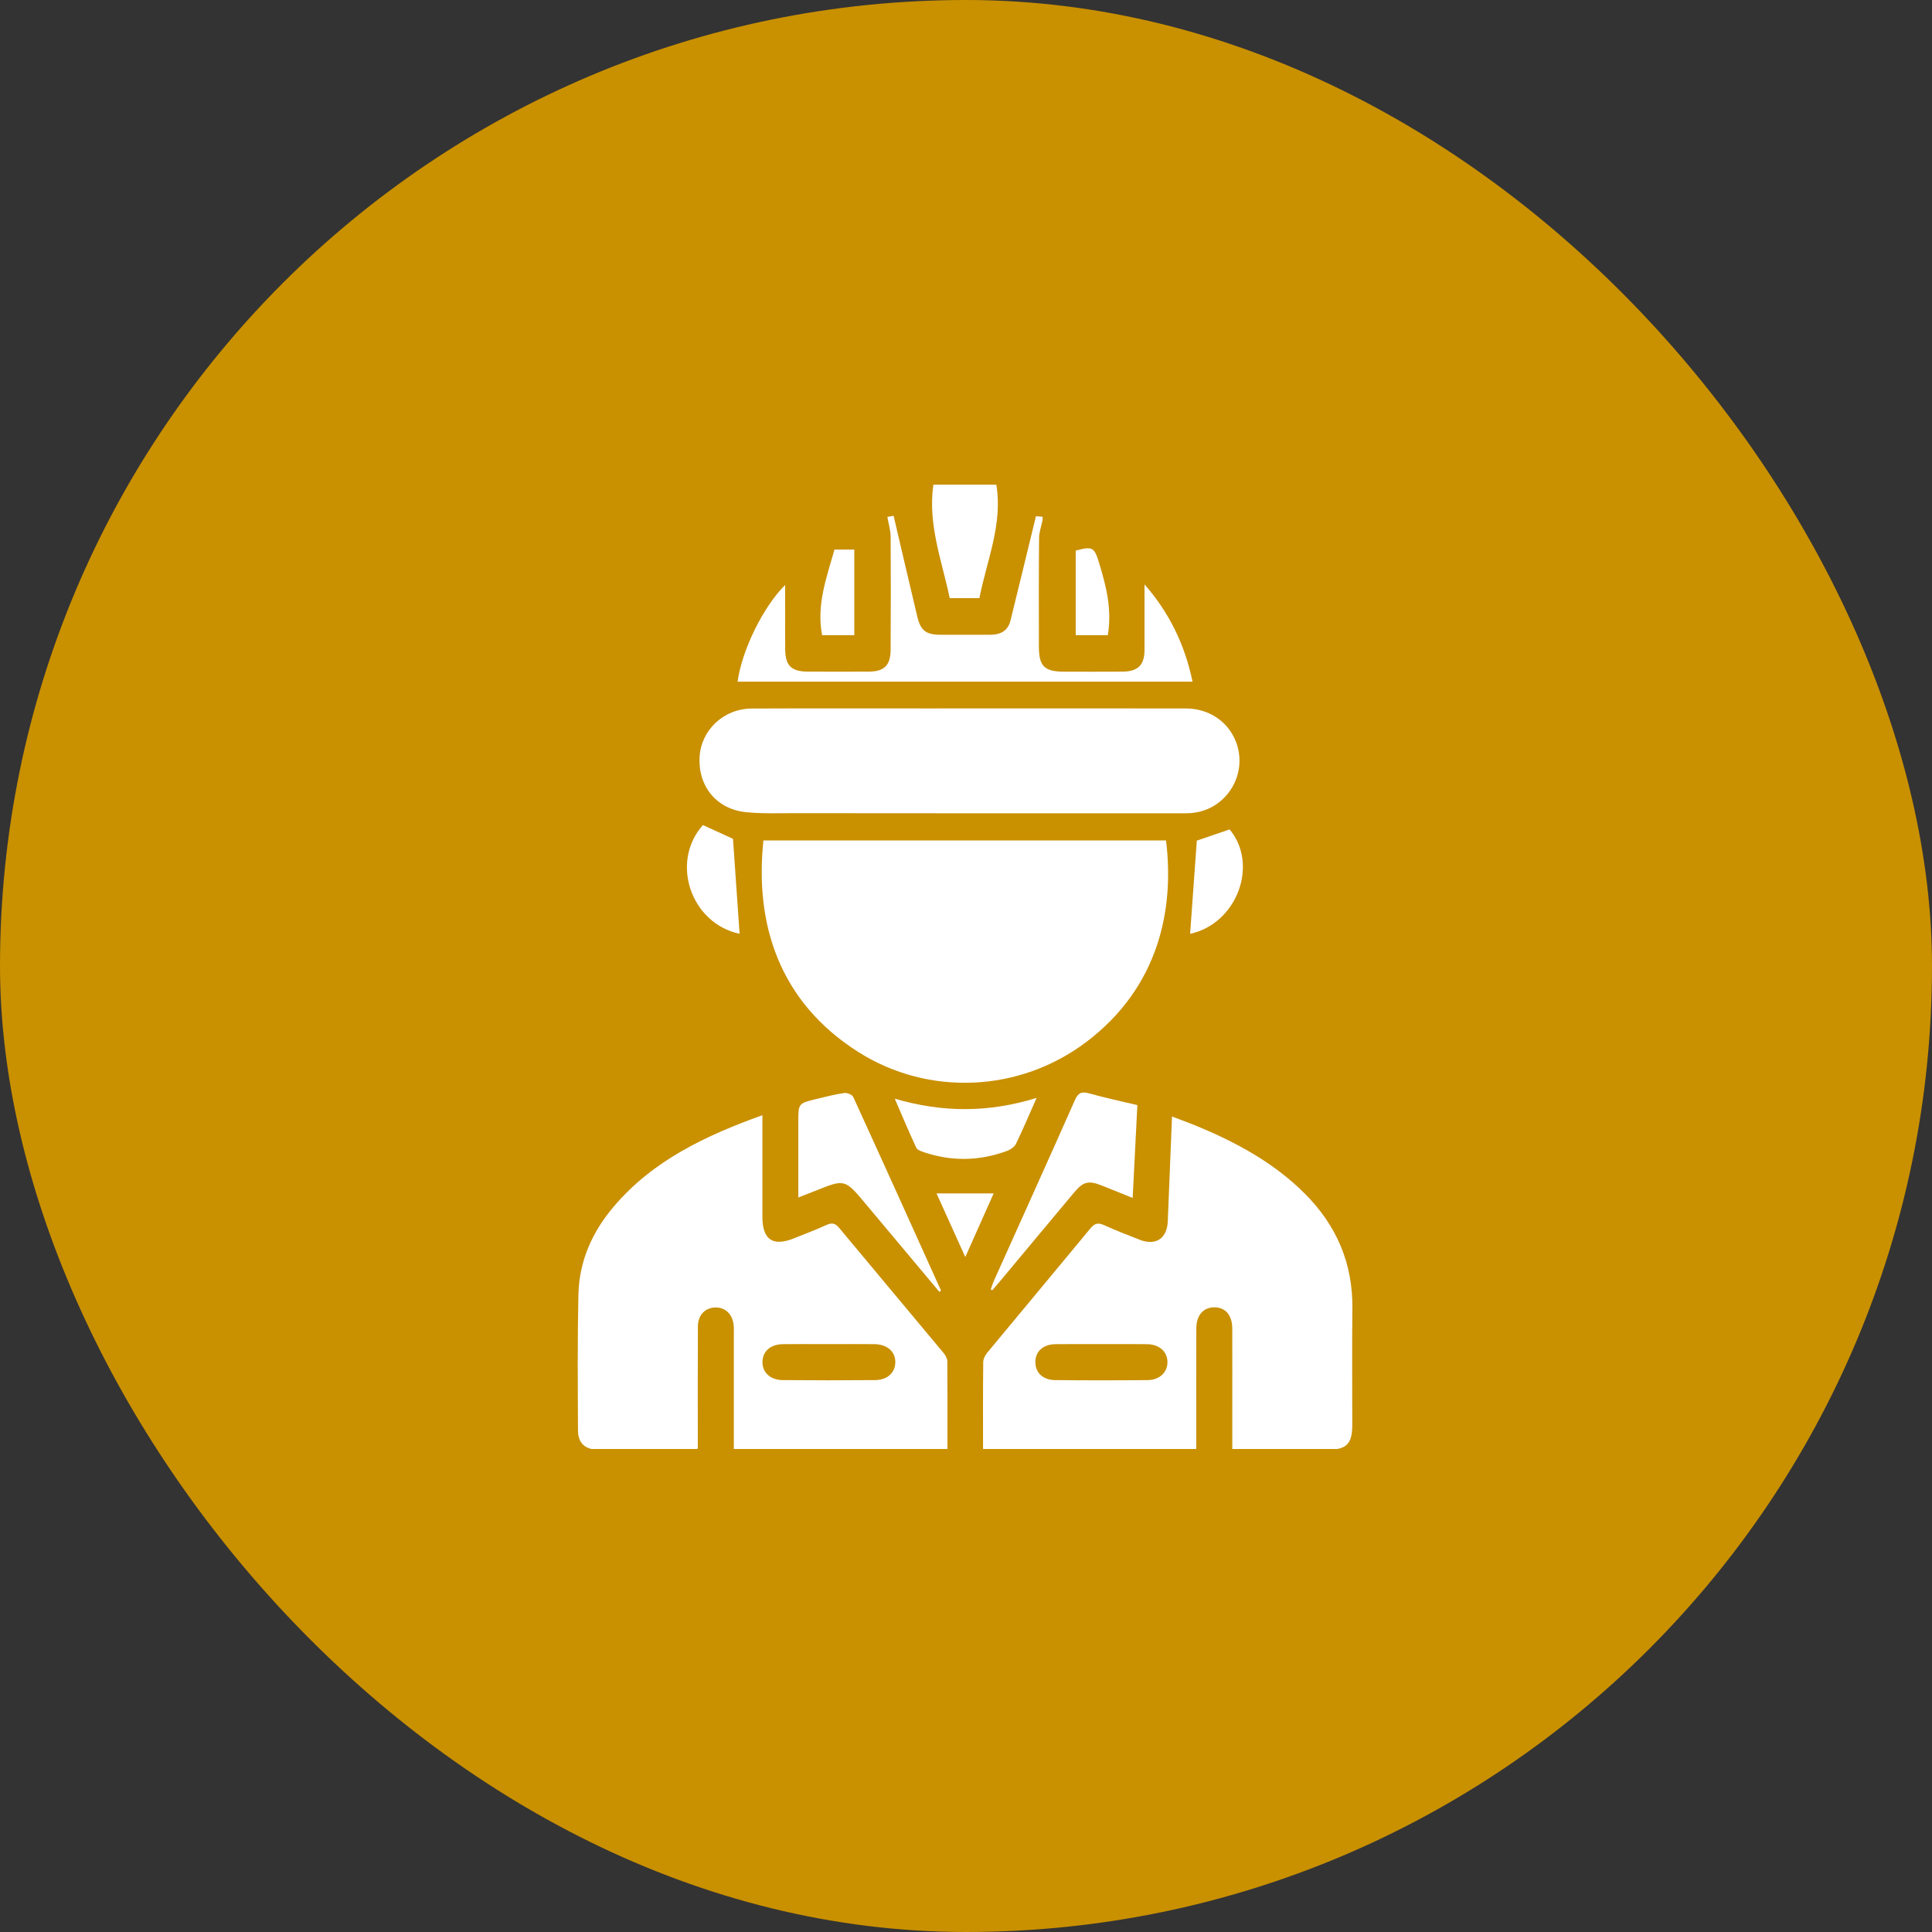 <svg width="60" height="60" viewBox="0 0 60 60" fill="none" xmlns="http://www.w3.org/2000/svg">
<rect x="0" y="0" width="60" height="60" fill="#333333" stroke="none"/>
<rect width="60" height="60" rx="30" fill="#C99000"/>
<g clip-path="url(#clip0_45_355)">
<path d="M23.709 26.101C27.876 26.101 32.043 26.101 36.212 26.101C36.474 28.223 36.001 30.65 33.732 32.363C31.661 33.925 28.84 34.052 26.662 32.675C24.177 31.103 23.437 28.666 23.709 26.101Z" fill="white"/>
<path d="M23.677 34.633C23.677 35.711 23.677 36.747 23.677 37.782C23.677 38.507 24.002 38.724 24.674 38.451C25.004 38.317 25.339 38.192 25.662 38.044C25.832 37.966 25.938 37.984 26.061 38.133C27.137 39.429 28.221 40.717 29.299 42.012C29.359 42.085 29.418 42.186 29.419 42.274C29.427 43.176 29.424 44.077 29.424 45.001C27.208 45.001 25.018 45.001 22.79 45.001C22.79 44.872 22.79 44.753 22.79 44.634C22.79 43.563 22.79 42.492 22.79 41.421C22.79 41.332 22.794 41.242 22.785 41.154C22.75 40.817 22.529 40.602 22.225 40.605C21.905 40.606 21.675 40.836 21.674 41.193C21.667 42.32 21.671 43.447 21.671 44.574C21.671 44.707 21.671 44.84 21.671 44.99C21.598 45.003 21.536 45.023 21.473 45.023C20.514 45.024 19.554 45.027 18.596 45.023C18.175 45.021 17.953 44.829 17.95 44.422C17.943 43.016 17.933 41.61 17.963 40.205C17.986 39.164 18.394 38.253 19.065 37.466C20.286 36.031 21.918 35.267 23.677 34.633ZM25.754 41.743C25.275 41.743 24.797 41.739 24.319 41.744C23.934 41.748 23.693 41.956 23.68 42.279C23.666 42.614 23.912 42.856 24.309 42.86C25.266 42.869 26.222 42.869 27.179 42.86C27.561 42.856 27.802 42.627 27.805 42.306C27.809 41.975 27.552 41.748 27.155 41.744C26.688 41.739 26.221 41.743 25.754 41.743Z" fill="white"/>
<path d="M30.529 45.005C30.529 44.079 30.525 43.188 30.535 42.297C30.535 42.199 30.597 42.086 30.663 42.005C31.729 40.716 32.804 39.434 33.869 38.143C34.002 37.982 34.114 37.968 34.294 38.05C34.659 38.214 35.032 38.362 35.407 38.506C35.896 38.694 36.245 38.458 36.266 37.931C36.31 36.864 36.353 35.795 36.398 34.674C36.69 34.787 36.95 34.879 37.203 34.985C38.426 35.494 39.575 36.122 40.522 37.069C41.508 38.055 42.016 39.236 42 40.642C41.985 41.847 41.998 43.051 41.996 44.256C41.995 44.841 41.816 45.021 41.24 45.022C40.262 45.022 39.283 45.022 38.27 45.022C38.27 44.65 38.27 44.307 38.27 43.965C38.27 43.061 38.272 42.157 38.269 41.254C38.267 40.842 38.057 40.602 37.715 40.6C37.376 40.599 37.155 40.841 37.153 41.249C37.147 42.376 37.151 43.502 37.151 44.629C37.151 44.749 37.151 44.868 37.151 45.005C34.935 45.005 32.753 45.005 30.529 45.005ZM34.217 41.743C33.738 41.743 33.258 41.739 32.778 41.745C32.395 41.75 32.158 41.965 32.154 42.294C32.151 42.624 32.381 42.855 32.765 42.86C33.725 42.87 34.683 42.87 35.643 42.86C36.018 42.856 36.263 42.611 36.256 42.291C36.25 41.972 36 41.749 35.622 41.745C35.155 41.739 34.686 41.743 34.217 41.743Z" fill="white"/>
<path d="M30.139 22C32.37 22 34.6 21.998 36.831 22.002C37.551 22.003 38.151 22.414 38.391 23.055C38.624 23.674 38.453 24.38 37.959 24.831C37.639 25.123 37.254 25.258 36.828 25.258C32.769 25.259 28.709 25.258 24.65 25.254C24.149 25.254 23.644 25.274 23.148 25.22C22.244 25.121 21.676 24.411 21.726 23.512C21.772 22.673 22.473 22.008 23.347 22.004C25.187 21.996 27.027 22.001 28.867 22.001C29.291 22 29.715 22 30.139 22Z" fill="white"/>
<path d="M27.558 16.051C27.635 16.039 27.709 16.026 27.752 16.019C27.999 17.076 28.241 18.113 28.487 19.148C28.588 19.576 28.754 19.709 29.183 19.713C29.707 19.717 30.231 19.713 30.756 19.713C31.068 19.713 31.302 19.593 31.381 19.273C31.645 18.205 31.904 17.135 32.172 16.032C32.205 16.035 32.288 16.041 32.377 16.047C32.377 16.096 32.382 16.129 32.376 16.16C32.34 16.343 32.27 16.525 32.269 16.709C32.259 17.835 32.262 18.961 32.264 20.088C32.265 20.69 32.438 20.859 33.046 20.859C33.648 20.86 34.251 20.862 34.852 20.858C35.346 20.855 35.545 20.653 35.544 20.171C35.543 19.495 35.544 18.82 35.544 18.149C36.288 18.996 36.793 19.994 37.035 21.17C32.292 21.17 27.599 21.17 22.907 21.17C23.038 20.187 23.712 18.829 24.384 18.166C24.384 18.817 24.379 19.495 24.385 20.174C24.39 20.671 24.58 20.855 25.079 20.857C25.715 20.86 26.351 20.861 26.987 20.857C27.46 20.855 27.655 20.664 27.659 20.184C27.666 19.013 27.667 17.842 27.66 16.671C27.659 16.476 27.598 16.281 27.558 16.051Z" fill="white"/>
<path d="M30.769 40.043C30.801 39.953 30.828 39.862 30.867 39.776C31.705 37.909 32.55 36.043 33.379 34.172C33.482 33.936 33.59 33.888 33.83 33.957C34.319 34.096 34.818 34.199 35.322 34.32C35.273 35.29 35.225 36.223 35.176 37.203C34.843 37.068 34.528 36.941 34.213 36.816C33.811 36.656 33.642 36.695 33.365 37.025C32.592 37.947 31.823 38.872 31.052 39.796C30.975 39.889 30.895 39.979 30.816 40.071C30.801 40.062 30.785 40.052 30.769 40.043Z" fill="white"/>
<path d="M29.176 40.123C28.412 39.21 27.647 38.298 26.882 37.385C26.236 36.612 26.236 36.612 25.302 36.99C25.149 37.052 24.995 37.11 24.792 37.189C24.792 36.88 24.792 36.617 24.792 36.353C24.792 35.852 24.792 35.35 24.792 34.849C24.792 34.271 24.791 34.268 25.34 34.133C25.631 34.062 25.924 33.987 26.22 33.944C26.307 33.932 26.465 33.995 26.497 34.065C27.413 36.066 28.317 38.072 29.223 40.077C29.208 40.092 29.192 40.107 29.176 40.123Z" fill="white"/>
<path d="M30.416 18.576C30.092 18.576 29.806 18.576 29.494 18.576C29.252 17.412 28.808 16.289 28.987 15.052C29.634 15.052 30.285 15.052 30.942 15.052C31.146 16.279 30.649 17.393 30.416 18.576Z" fill="white"/>
<path d="M32.193 34.096C31.964 34.613 31.77 35.073 31.552 35.522C31.507 35.617 31.387 35.699 31.283 35.739C30.43 36.057 29.567 36.075 28.702 35.786C28.612 35.756 28.488 35.713 28.454 35.641C28.231 35.163 28.028 34.675 27.788 34.121C29.282 34.557 30.706 34.557 32.193 34.096Z" fill="white"/>
<path d="M22.969 29C21.453 28.678 20.805 26.77 21.83 25.623C22.15 25.77 22.47 25.916 22.764 26.051C22.832 27.039 22.901 28.022 22.969 29Z" fill="white"/>
<path d="M36.96 29.001C37.03 28.028 37.098 27.078 37.168 26.107C37.48 26.001 37.831 25.88 38.186 25.758C39.101 26.85 38.413 28.686 36.96 29.001Z" fill="white"/>
<path d="M26.531 19.726C26.174 19.726 25.855 19.726 25.531 19.726C25.352 18.789 25.667 17.941 25.916 17.067C26.119 17.067 26.315 17.067 26.531 17.067C26.531 17.954 26.531 18.826 26.531 19.726Z" fill="white"/>
<path d="M34.404 19.726C34.07 19.726 33.751 19.726 33.407 19.726C33.407 18.847 33.407 17.974 33.407 17.1C33.937 16.957 33.985 16.994 34.139 17.499C34.356 18.214 34.538 18.93 34.404 19.726Z" fill="white"/>
<path d="M29.978 39.039C29.662 38.338 29.381 37.716 29.085 37.062C29.686 37.062 30.248 37.062 30.859 37.062C30.58 37.689 30.299 38.319 29.978 39.039Z" fill="white"/>
</g>
<defs>
<clipPath id="clip0_45_355">
<rect width="30" height="30" fill="white" transform="translate(15 15)"/>
</clipPath>
</defs>
</svg>
